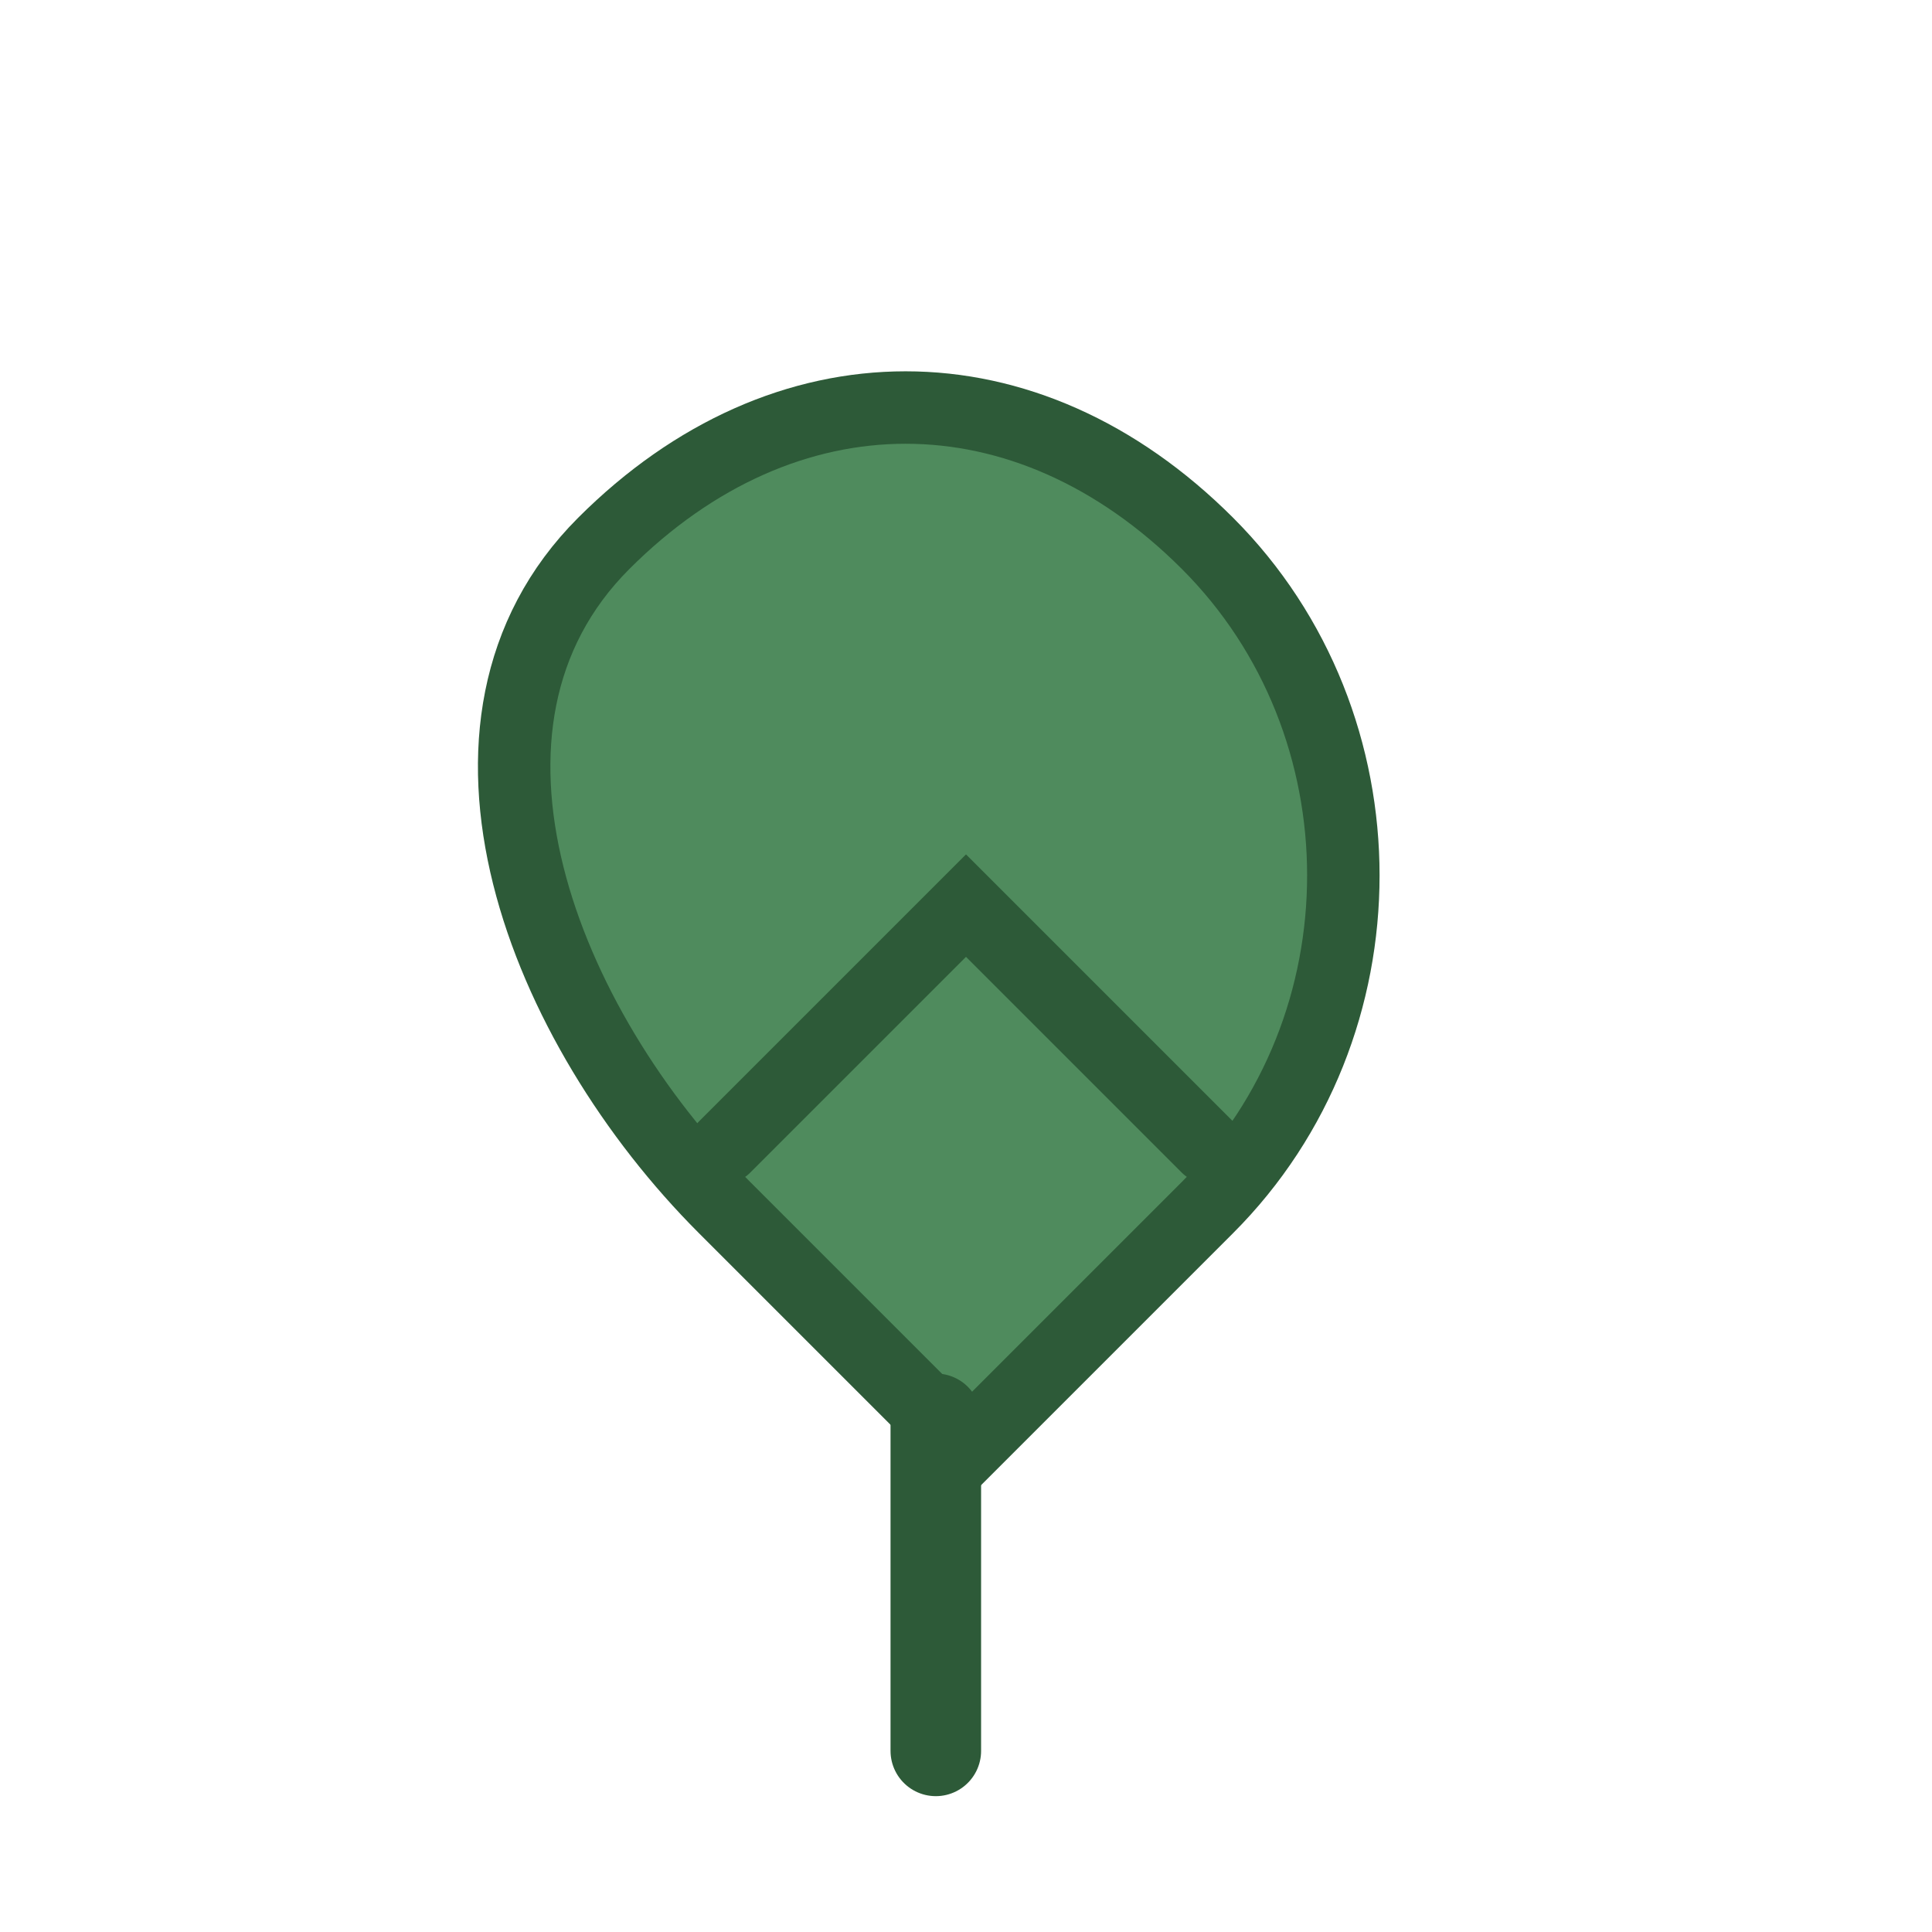 <svg xmlns="http://www.w3.org/2000/svg" width="64" height="64" viewBox="0 0 64 64" fill="none">
  <path d="M20 18 C26 12 34 12 40 18 C46 24 46 34 40 40 L32 48 L24 40 C18 34 14 24 20 18 Z" fill="#4F8B5D" stroke="#2D5A38" stroke-width="2.4" />
  <path d="M24 38 L32 30 L40 38" stroke="#2D5A38" stroke-width="2.4" stroke-linecap="round" />
  <path d="M31 47 L31 58" stroke="#2D5A38" stroke-width="3" stroke-linecap="round" />
</svg>
